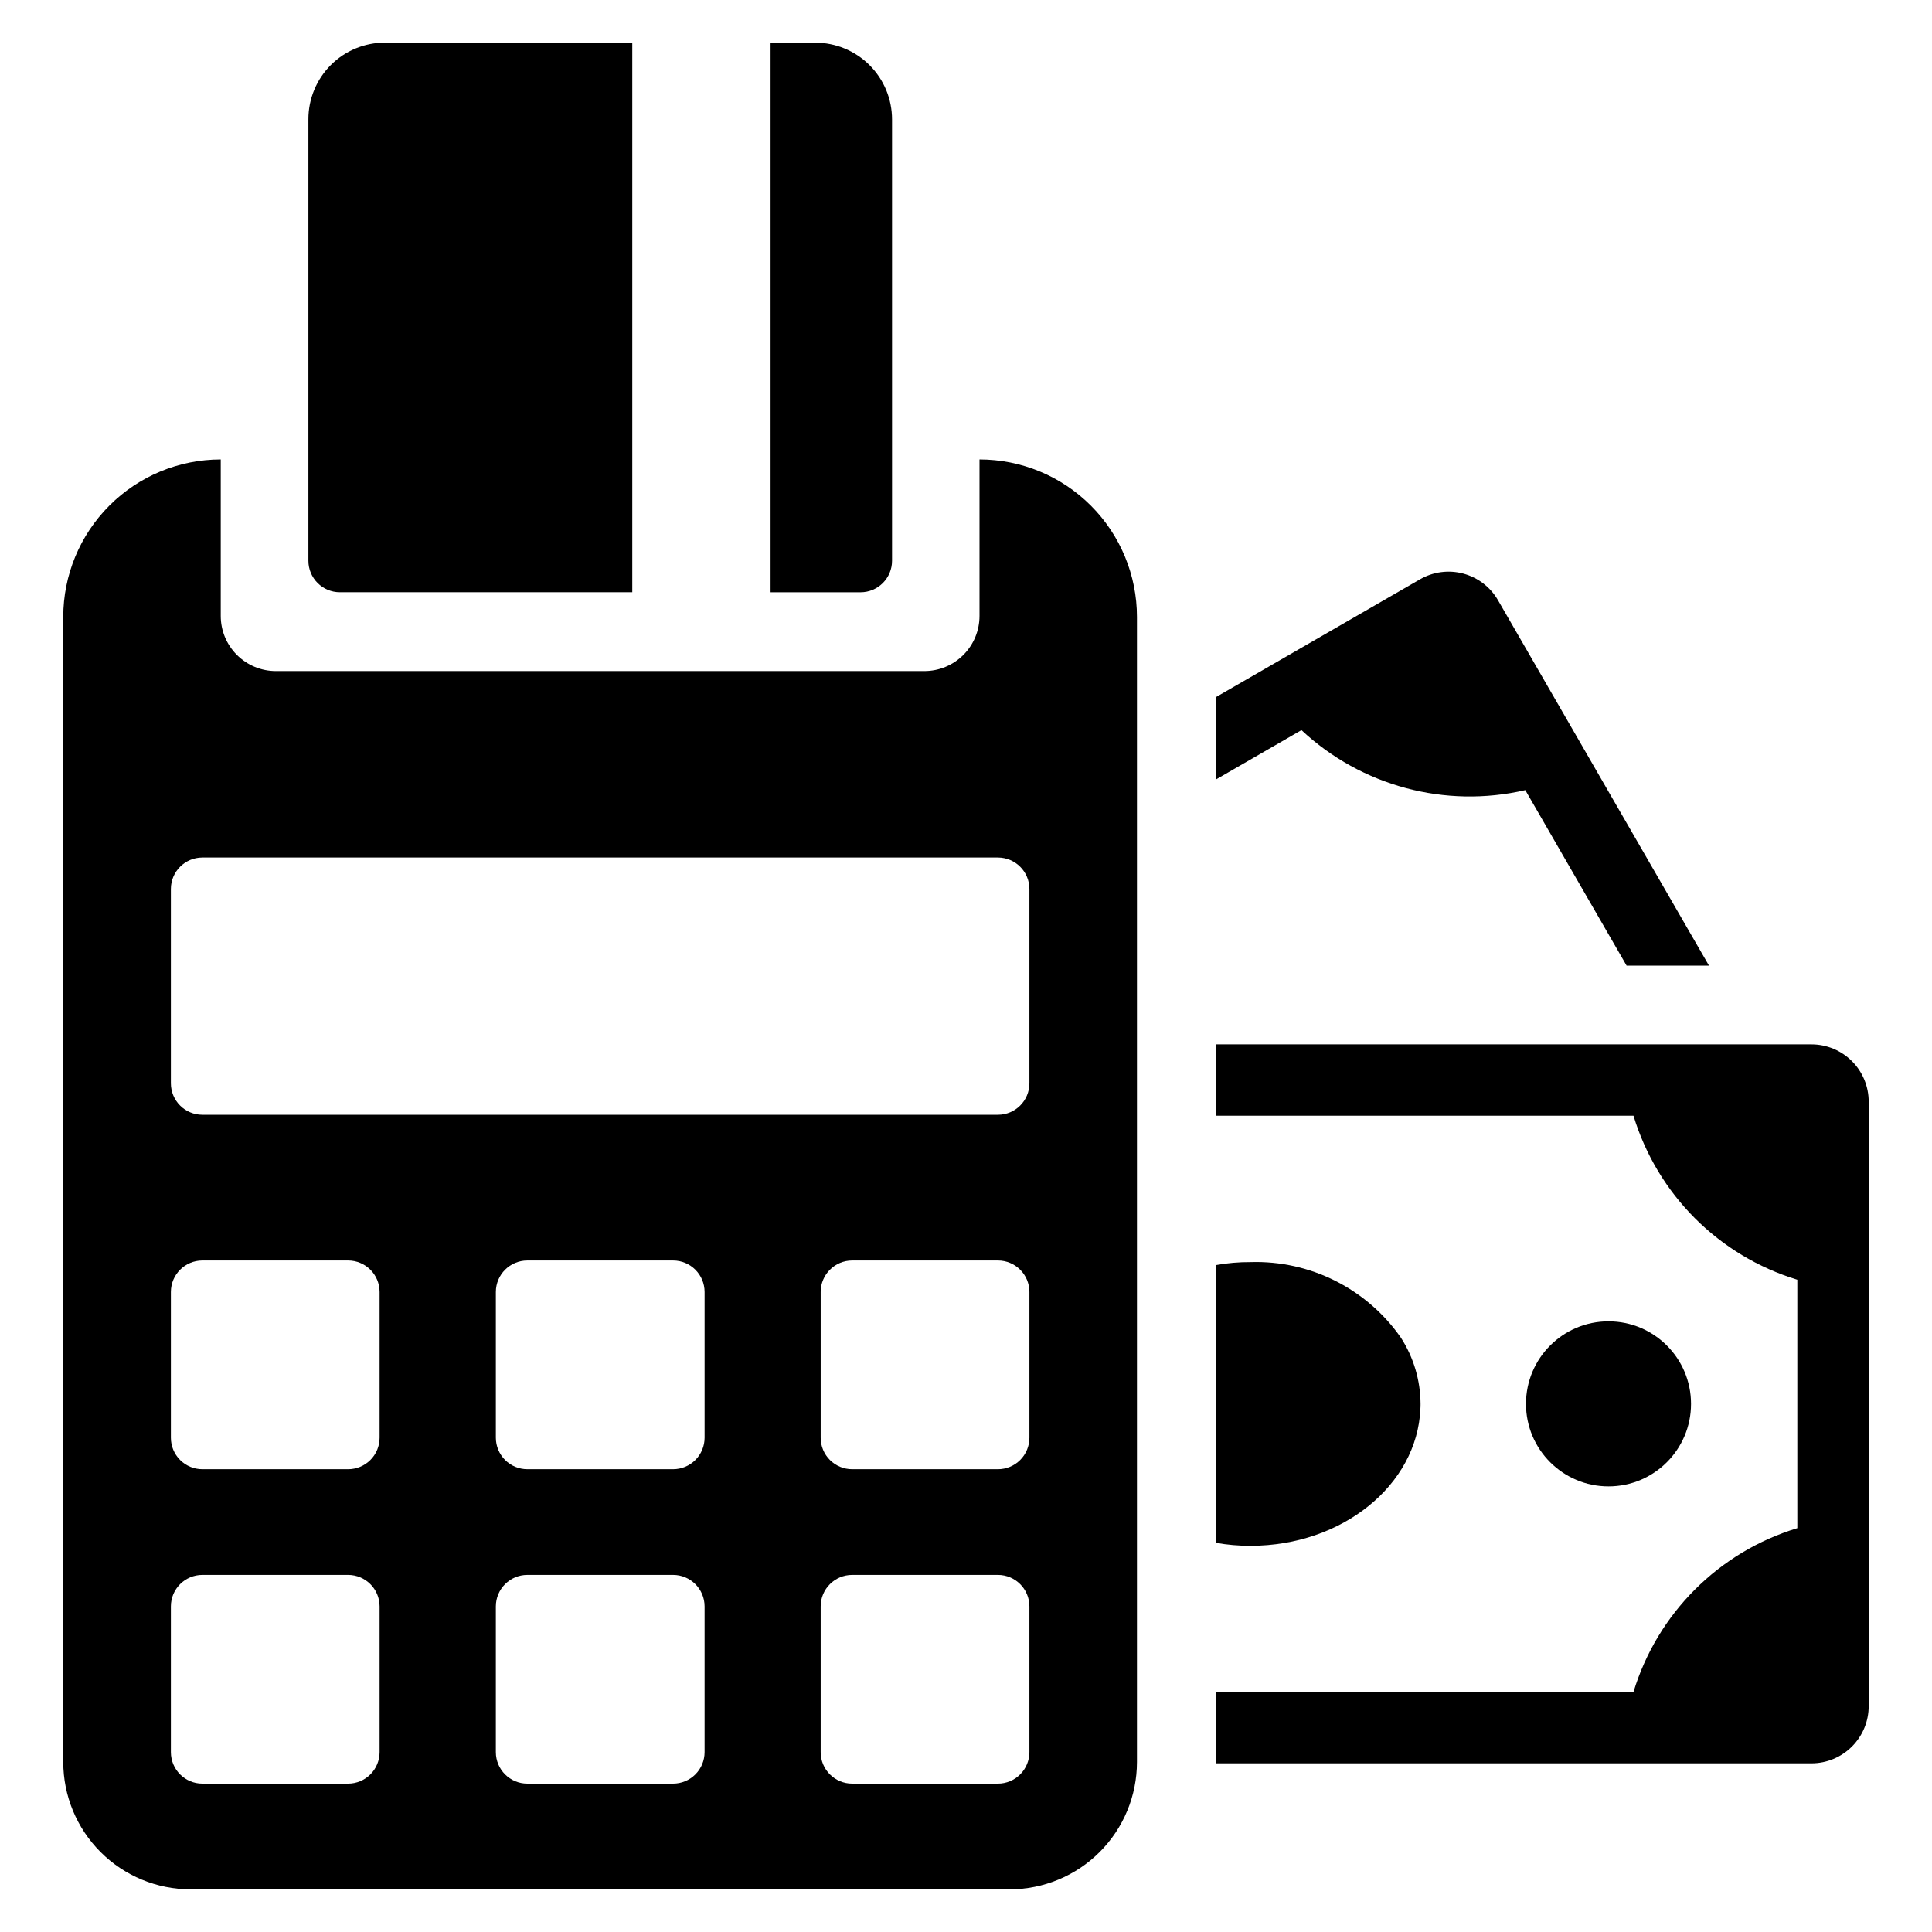<?xml version="1.0" encoding="UTF-8"?>
<!-- The Best Svg Icon site in the world: iconSvg.co, Visit us! https://iconsvg.co -->
<svg fill="#000000" width="800px" height="800px" version="1.1" viewBox="144 144 512 512" xmlns="http://www.w3.org/2000/svg">
 <g>
  <path d="m624.07 420.77h-157.89v18.91h110.71c6.32 20.82 22.602 37.121 43.418 43.461v65.836-0.004c-20.812 6.324-37.094 22.609-43.418 43.418h-110.71v18.91h157.89-0.004c4.027 0 7.887-1.605 10.73-4.457 2.844-2.848 4.434-6.715 4.426-10.738v-160.14c0.008-4.023-1.582-7.891-4.426-10.738-2.844-2.852-6.703-4.453-10.727-4.457z"/>
  <path d="m592.14 516.04c0 12.078-9.789 21.867-21.867 21.867s-21.871-9.789-21.871-21.867c0-12.078 9.793-21.867 21.871-21.867s21.867 9.789 21.867 21.867"/>
  <path d="m520.46 516.04c0 0.461 0 0.918-0.043 1.379-0.875 20.121-20.664 36.234-45.004 36.234h0.004c-3.094 0.012-6.184-0.254-9.227-0.793v-73.598c3.043-0.543 6.133-0.809 9.227-0.793 15.828-0.484 30.828 7.07 39.867 20.078 3.356 5.219 5.148 11.289 5.176 17.492z"/>
  <path d="m541 303.09c-2.004-3.488-5.312-6.035-9.199-7.078-3.887-1.043-8.027-0.492-11.508 1.527l-54.102 31.227v21.832l22.711-13.109h-0.004c15.895 14.848 38.137 20.809 59.324 15.906l26.844 46.504h21.832z"/>
  <path d="m403.58 265.76v41.469c0 3.875-1.539 7.59-4.277 10.328-2.742 2.742-6.457 4.281-10.332 4.281h-171.86c-3.875 0-7.594-1.539-10.332-4.281-2.742-2.738-4.281-6.453-4.281-10.328v-41.469c-11.066 0-21.684 4.394-29.508 12.223-7.828 7.824-12.227 18.441-12.227 29.508v303.46c0 8.949 3.559 17.531 9.887 23.859s14.91 9.887 23.859 9.887h217.05c8.949 0 17.535-3.559 23.863-9.887s9.883-14.91 9.883-23.859v-303.46c0-11.066-4.398-21.684-12.223-29.508-7.828-7.828-18.441-12.223-29.512-12.223zm-167.33 350.92h-38.617c-4.609 0-8.348-3.734-8.348-8.348v-38.617c0-4.609 3.738-8.348 8.348-8.348h38.617c4.609 0 8.348 3.738 8.348 8.348v38.617c0 2.215-0.879 4.34-2.445 5.902-1.566 1.566-3.688 2.445-5.902 2.445zm0-83.324h-38.617c-2.215 0-4.336-0.879-5.902-2.445-1.566-1.566-2.445-3.691-2.445-5.902v-38.617c0-4.609 3.738-8.348 8.348-8.348h38.617c4.609 0 8.348 3.738 8.348 8.348v38.617c0 2.211-0.879 4.336-2.445 5.902s-3.688 2.445-5.902 2.445zm86.121 83.324h-38.613c-4.613 0-8.352-3.734-8.352-8.348v-38.617c0-4.609 3.738-8.348 8.352-8.348h38.613c4.613 0 8.352 3.738 8.352 8.348v38.617c0 2.215-0.879 4.34-2.445 5.902-1.566 1.566-3.691 2.445-5.906 2.445zm0-83.324h-38.613c-2.215 0-4.34-0.879-5.906-2.445-1.566-1.566-2.445-3.691-2.445-5.902v-38.617c0-4.609 3.738-8.348 8.352-8.348h38.613c4.613 0 8.352 3.738 8.352 8.348v38.617c0 2.211-0.879 4.336-2.445 5.902s-3.691 2.445-5.906 2.445zm86.082 83.324h-38.613c-4.613 0-8.352-3.734-8.352-8.348v-38.617c0-4.609 3.738-8.348 8.352-8.348h38.617-0.004c4.613 0 8.352 3.738 8.352 8.348v38.617c0 2.215-0.883 4.34-2.445 5.902-1.566 1.566-3.691 2.445-5.906 2.445zm0-83.324h-38.613c-2.215 0-4.34-0.879-5.906-2.445s-2.445-3.691-2.445-5.902v-38.617c0-4.609 3.738-8.348 8.352-8.348h38.617-0.004c4.613 0 8.352 3.738 8.352 8.348v38.617c0 2.211-0.883 4.336-2.445 5.902-1.566 1.566-3.691 2.445-5.906 2.445zm0-93.93h-210.82c-4.609 0-8.348-3.738-8.348-8.348v-51.477c0-4.609 3.738-8.348 8.348-8.348h210.82c4.613 0 8.352 3.738 8.352 8.348v51.477c0 4.609-3.738 8.348-8.352 8.348z"/>
  <path d="m380.4 175.63v116.98c0 4.609-3.738 8.348-8.352 8.348h-23.836v-145.65h11.855c5.394 0 10.562 2.141 14.375 5.953s5.957 8.984 5.957 14.375z"/>
  <path d="m311.56 155.3v145.65h-77.484c-4.609 0-8.348-3.738-8.348-8.348v-117.02c0-5.383 2.137-10.543 5.941-14.348 3.805-3.805 8.965-5.941 14.348-5.941z"/>
 </g>
</svg>